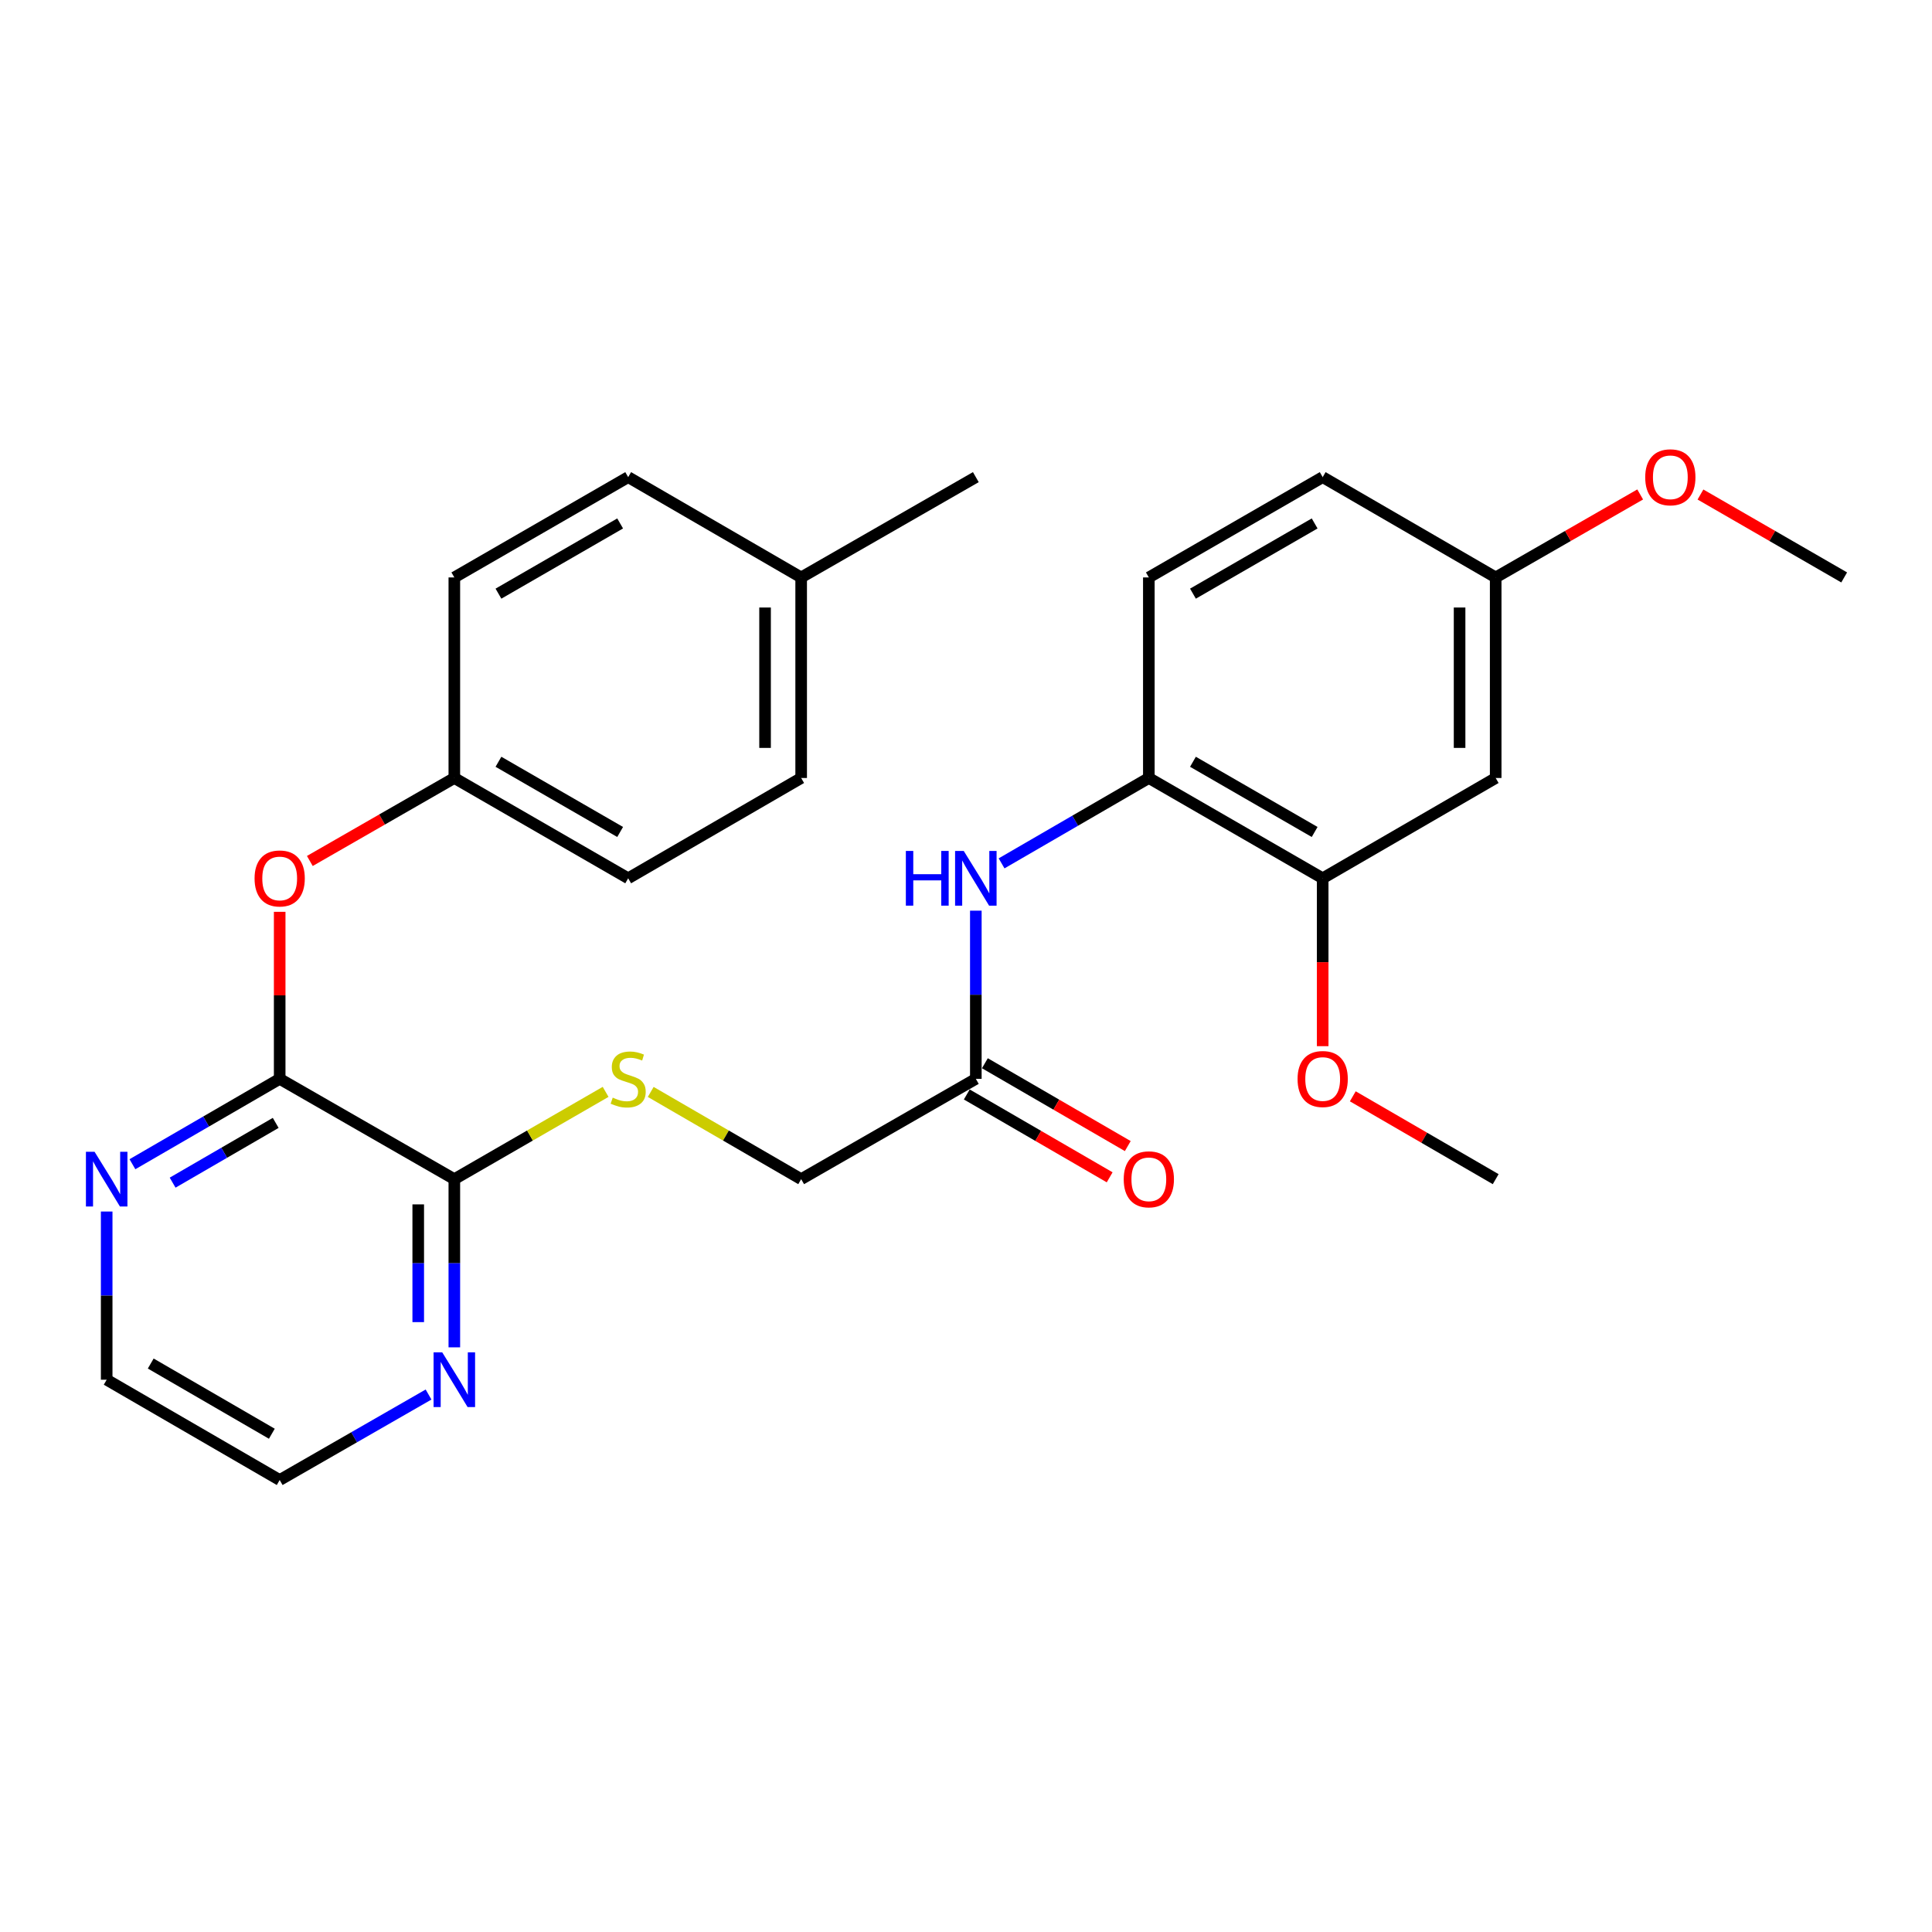 <?xml version='1.0' encoding='iso-8859-1'?>
<svg version='1.1' baseProfile='full'
              xmlns='http://www.w3.org/2000/svg'
                      xmlns:rdkit='http://www.rdkit.org/xml'
                      xmlns:xlink='http://www.w3.org/1999/xlink'
                  xml:space='preserve'
width='1000px' height='1000px' viewBox='0 0 1000 1000'>
<!-- END OF HEADER -->
<rect style='opacity:1.0;fill:#FFFFFF;stroke:none' width='1000' height='1000' x='0' y='0'> </rect>
<path class='bond-0' d='M 144.764,558.413 L 235.162,610.329' style='fill:none;fill-rule:evenodd;stroke:#000000;stroke-width:6px;stroke-linecap:butt;stroke-linejoin:miter;stroke-opacity:1' />
<path class='bond-6' d='M 144.764,558.413 L 144.764,515.186' style='fill:none;fill-rule:evenodd;stroke:#000000;stroke-width:6px;stroke-linecap:butt;stroke-linejoin:miter;stroke-opacity:1' />
<path class='bond-6' d='M 144.764,515.186 L 144.764,471.959' style='fill:none;fill-rule:evenodd;stroke:#FF0000;stroke-width:6px;stroke-linecap:butt;stroke-linejoin:miter;stroke-opacity:1' />
<path class='bond-8' d='M 144.764,558.413 L 106.654,580.508' style='fill:none;fill-rule:evenodd;stroke:#000000;stroke-width:6px;stroke-linecap:butt;stroke-linejoin:miter;stroke-opacity:1' />
<path class='bond-8' d='M 106.654,580.508 L 68.545,602.602' style='fill:none;fill-rule:evenodd;stroke:#0000FF;stroke-width:6px;stroke-linecap:butt;stroke-linejoin:miter;stroke-opacity:1' />
<path class='bond-8' d='M 142.703,581.207 L 116.026,596.673' style='fill:none;fill-rule:evenodd;stroke:#000000;stroke-width:6px;stroke-linecap:butt;stroke-linejoin:miter;stroke-opacity:1' />
<path class='bond-8' d='M 116.026,596.673 L 89.35,612.139' style='fill:none;fill-rule:evenodd;stroke:#0000FF;stroke-width:6px;stroke-linecap:butt;stroke-linejoin:miter;stroke-opacity:1' />
<path class='bond-5' d='M 235.162,610.329 L 274.314,587.74' style='fill:none;fill-rule:evenodd;stroke:#000000;stroke-width:6px;stroke-linecap:butt;stroke-linejoin:miter;stroke-opacity:1' />
<path class='bond-5' d='M 274.314,587.74 L 313.467,565.151' style='fill:none;fill-rule:evenodd;stroke:#CCCC00;stroke-width:6px;stroke-linecap:butt;stroke-linejoin:miter;stroke-opacity:1' />
<path class='bond-9' d='M 235.162,610.329 L 235.162,653.856' style='fill:none;fill-rule:evenodd;stroke:#000000;stroke-width:6px;stroke-linecap:butt;stroke-linejoin:miter;stroke-opacity:1' />
<path class='bond-9' d='M 235.162,653.856 L 235.162,697.384' style='fill:none;fill-rule:evenodd;stroke:#0000FF;stroke-width:6px;stroke-linecap:butt;stroke-linejoin:miter;stroke-opacity:1' />
<path class='bond-9' d='M 216.476,623.387 L 216.476,653.856' style='fill:none;fill-rule:evenodd;stroke:#000000;stroke-width:6px;stroke-linecap:butt;stroke-linejoin:miter;stroke-opacity:1' />
<path class='bond-9' d='M 216.476,653.856 L 216.476,684.326' style='fill:none;fill-rule:evenodd;stroke:#0000FF;stroke-width:6px;stroke-linecap:butt;stroke-linejoin:miter;stroke-opacity:1' />
<path class='bond-1' d='M 505.089,471.359 L 505.089,514.886' style='fill:none;fill-rule:evenodd;stroke:#0000FF;stroke-width:6px;stroke-linecap:butt;stroke-linejoin:miter;stroke-opacity:1' />
<path class='bond-1' d='M 505.089,514.886 L 505.089,558.413' style='fill:none;fill-rule:evenodd;stroke:#000000;stroke-width:6px;stroke-linecap:butt;stroke-linejoin:miter;stroke-opacity:1' />
<path class='bond-2' d='M 518.417,446.876 L 556.526,424.782' style='fill:none;fill-rule:evenodd;stroke:#0000FF;stroke-width:6px;stroke-linecap:butt;stroke-linejoin:miter;stroke-opacity:1' />
<path class='bond-2' d='M 556.526,424.782 L 594.636,402.688' style='fill:none;fill-rule:evenodd;stroke:#000000;stroke-width:6px;stroke-linecap:butt;stroke-linejoin:miter;stroke-opacity:1' />
<path class='bond-3' d='M 594.636,402.688 L 684.618,454.603' style='fill:none;fill-rule:evenodd;stroke:#000000;stroke-width:6px;stroke-linecap:butt;stroke-linejoin:miter;stroke-opacity:1' />
<path class='bond-3' d='M 617.471,394.29 L 680.459,430.631' style='fill:none;fill-rule:evenodd;stroke:#000000;stroke-width:6px;stroke-linecap:butt;stroke-linejoin:miter;stroke-opacity:1' />
<path class='bond-11' d='M 594.636,402.688 L 594.636,298.878' style='fill:none;fill-rule:evenodd;stroke:#000000;stroke-width:6px;stroke-linecap:butt;stroke-linejoin:miter;stroke-opacity:1' />
<path class='bond-7' d='M 684.618,454.603 L 774.165,402.688' style='fill:none;fill-rule:evenodd;stroke:#000000;stroke-width:6px;stroke-linecap:butt;stroke-linejoin:miter;stroke-opacity:1' />
<path class='bond-16' d='M 684.618,454.603 L 684.618,498.051' style='fill:none;fill-rule:evenodd;stroke:#000000;stroke-width:6px;stroke-linecap:butt;stroke-linejoin:miter;stroke-opacity:1' />
<path class='bond-16' d='M 684.618,498.051 L 684.618,541.498' style='fill:none;fill-rule:evenodd;stroke:#FF0000;stroke-width:6px;stroke-linecap:butt;stroke-linejoin:miter;stroke-opacity:1' />
<path class='bond-4' d='M 505.089,558.413 L 414.681,610.329' style='fill:none;fill-rule:evenodd;stroke:#000000;stroke-width:6px;stroke-linecap:butt;stroke-linejoin:miter;stroke-opacity:1' />
<path class='bond-10' d='M 500.403,566.496 L 537.382,587.935' style='fill:none;fill-rule:evenodd;stroke:#000000;stroke-width:6px;stroke-linecap:butt;stroke-linejoin:miter;stroke-opacity:1' />
<path class='bond-10' d='M 537.382,587.935 L 574.362,609.375' style='fill:none;fill-rule:evenodd;stroke:#FF0000;stroke-width:6px;stroke-linecap:butt;stroke-linejoin:miter;stroke-opacity:1' />
<path class='bond-10' d='M 509.775,550.331 L 546.754,571.77' style='fill:none;fill-rule:evenodd;stroke:#000000;stroke-width:6px;stroke-linecap:butt;stroke-linejoin:miter;stroke-opacity:1' />
<path class='bond-10' d='M 546.754,571.77 L 583.734,593.209' style='fill:none;fill-rule:evenodd;stroke:#FF0000;stroke-width:6px;stroke-linecap:butt;stroke-linejoin:miter;stroke-opacity:1' />
<path class='bond-12' d='M 336.812,565.179 L 375.746,587.754' style='fill:none;fill-rule:evenodd;stroke:#CCCC00;stroke-width:6px;stroke-linecap:butt;stroke-linejoin:miter;stroke-opacity:1' />
<path class='bond-12' d='M 375.746,587.754 L 414.681,610.329' style='fill:none;fill-rule:evenodd;stroke:#000000;stroke-width:6px;stroke-linecap:butt;stroke-linejoin:miter;stroke-opacity:1' />
<path class='bond-14' d='M 160.37,445.641 L 197.766,424.164' style='fill:none;fill-rule:evenodd;stroke:#FF0000;stroke-width:6px;stroke-linecap:butt;stroke-linejoin:miter;stroke-opacity:1' />
<path class='bond-14' d='M 197.766,424.164 L 235.162,402.688' style='fill:none;fill-rule:evenodd;stroke:#000000;stroke-width:6px;stroke-linecap:butt;stroke-linejoin:miter;stroke-opacity:1' />
<path class='bond-30' d='M 774.165,402.688 L 774.165,298.878' style='fill:none;fill-rule:evenodd;stroke:#000000;stroke-width:6px;stroke-linecap:butt;stroke-linejoin:miter;stroke-opacity:1' />
<path class='bond-30' d='M 755.479,387.116 L 755.479,314.449' style='fill:none;fill-rule:evenodd;stroke:#000000;stroke-width:6px;stroke-linecap:butt;stroke-linejoin:miter;stroke-opacity:1' />
<path class='bond-23' d='M 55.217,627.084 L 55.217,670.612' style='fill:none;fill-rule:evenodd;stroke:#0000FF;stroke-width:6px;stroke-linecap:butt;stroke-linejoin:miter;stroke-opacity:1' />
<path class='bond-23' d='M 55.217,670.612 L 55.217,714.139' style='fill:none;fill-rule:evenodd;stroke:#000000;stroke-width:6px;stroke-linecap:butt;stroke-linejoin:miter;stroke-opacity:1' />
<path class='bond-28' d='M 221.816,721.804 L 183.29,743.929' style='fill:none;fill-rule:evenodd;stroke:#0000FF;stroke-width:6px;stroke-linecap:butt;stroke-linejoin:miter;stroke-opacity:1' />
<path class='bond-28' d='M 183.29,743.929 L 144.764,766.055' style='fill:none;fill-rule:evenodd;stroke:#000000;stroke-width:6px;stroke-linecap:butt;stroke-linejoin:miter;stroke-opacity:1' />
<path class='bond-15' d='M 594.636,298.878 L 684.618,246.962' style='fill:none;fill-rule:evenodd;stroke:#000000;stroke-width:6px;stroke-linecap:butt;stroke-linejoin:miter;stroke-opacity:1' />
<path class='bond-15' d='M 617.471,307.275 L 680.459,270.935' style='fill:none;fill-rule:evenodd;stroke:#000000;stroke-width:6px;stroke-linecap:butt;stroke-linejoin:miter;stroke-opacity:1' />
<path class='bond-13' d='M 774.165,298.878 L 684.618,246.962' style='fill:none;fill-rule:evenodd;stroke:#000000;stroke-width:6px;stroke-linecap:butt;stroke-linejoin:miter;stroke-opacity:1' />
<path class='bond-22' d='M 774.165,298.878 L 811.561,277.401' style='fill:none;fill-rule:evenodd;stroke:#000000;stroke-width:6px;stroke-linecap:butt;stroke-linejoin:miter;stroke-opacity:1' />
<path class='bond-22' d='M 811.561,277.401 L 848.957,255.925' style='fill:none;fill-rule:evenodd;stroke:#FF0000;stroke-width:6px;stroke-linecap:butt;stroke-linejoin:miter;stroke-opacity:1' />
<path class='bond-18' d='M 235.162,402.688 L 235.162,298.878' style='fill:none;fill-rule:evenodd;stroke:#000000;stroke-width:6px;stroke-linecap:butt;stroke-linejoin:miter;stroke-opacity:1' />
<path class='bond-19' d='M 235.162,402.688 L 325.144,454.603' style='fill:none;fill-rule:evenodd;stroke:#000000;stroke-width:6px;stroke-linecap:butt;stroke-linejoin:miter;stroke-opacity:1' />
<path class='bond-19' d='M 257.997,394.29 L 320.985,430.631' style='fill:none;fill-rule:evenodd;stroke:#000000;stroke-width:6px;stroke-linecap:butt;stroke-linejoin:miter;stroke-opacity:1' />
<path class='bond-26' d='M 700.206,567.451 L 737.185,588.89' style='fill:none;fill-rule:evenodd;stroke:#FF0000;stroke-width:6px;stroke-linecap:butt;stroke-linejoin:miter;stroke-opacity:1' />
<path class='bond-26' d='M 737.185,588.89 L 774.165,610.329' style='fill:none;fill-rule:evenodd;stroke:#000000;stroke-width:6px;stroke-linecap:butt;stroke-linejoin:miter;stroke-opacity:1' />
<path class='bond-17' d='M 414.681,298.878 L 414.681,402.688' style='fill:none;fill-rule:evenodd;stroke:#000000;stroke-width:6px;stroke-linecap:butt;stroke-linejoin:miter;stroke-opacity:1' />
<path class='bond-17' d='M 395.995,314.449 L 395.995,387.116' style='fill:none;fill-rule:evenodd;stroke:#000000;stroke-width:6px;stroke-linecap:butt;stroke-linejoin:miter;stroke-opacity:1' />
<path class='bond-25' d='M 414.681,298.878 L 505.089,246.962' style='fill:none;fill-rule:evenodd;stroke:#000000;stroke-width:6px;stroke-linecap:butt;stroke-linejoin:miter;stroke-opacity:1' />
<path class='bond-29' d='M 414.681,298.878 L 325.144,246.962' style='fill:none;fill-rule:evenodd;stroke:#000000;stroke-width:6px;stroke-linecap:butt;stroke-linejoin:miter;stroke-opacity:1' />
<path class='bond-21' d='M 235.162,298.878 L 325.144,246.962' style='fill:none;fill-rule:evenodd;stroke:#000000;stroke-width:6px;stroke-linecap:butt;stroke-linejoin:miter;stroke-opacity:1' />
<path class='bond-21' d='M 257.997,307.275 L 320.985,270.935' style='fill:none;fill-rule:evenodd;stroke:#000000;stroke-width:6px;stroke-linecap:butt;stroke-linejoin:miter;stroke-opacity:1' />
<path class='bond-20' d='M 325.144,454.603 L 414.681,402.688' style='fill:none;fill-rule:evenodd;stroke:#000000;stroke-width:6px;stroke-linecap:butt;stroke-linejoin:miter;stroke-opacity:1' />
<path class='bond-27' d='M 880.16,255.961 L 917.353,277.419' style='fill:none;fill-rule:evenodd;stroke:#FF0000;stroke-width:6px;stroke-linecap:butt;stroke-linejoin:miter;stroke-opacity:1' />
<path class='bond-27' d='M 917.353,277.419 L 954.545,298.878' style='fill:none;fill-rule:evenodd;stroke:#000000;stroke-width:6px;stroke-linecap:butt;stroke-linejoin:miter;stroke-opacity:1' />
<path class='bond-24' d='M 55.217,714.139 L 144.764,766.055' style='fill:none;fill-rule:evenodd;stroke:#000000;stroke-width:6px;stroke-linecap:butt;stroke-linejoin:miter;stroke-opacity:1' />
<path class='bond-24' d='M 78.021,705.761 L 140.704,742.102' style='fill:none;fill-rule:evenodd;stroke:#000000;stroke-width:6px;stroke-linecap:butt;stroke-linejoin:miter;stroke-opacity:1' />
<path  class='atom-2' d='M 468.869 440.443
L 472.709 440.443
L 472.709 452.483
L 487.189 452.483
L 487.189 440.443
L 491.029 440.443
L 491.029 468.763
L 487.189 468.763
L 487.189 455.683
L 472.709 455.683
L 472.709 468.763
L 468.869 468.763
L 468.869 440.443
' fill='#0000FF'/>
<path  class='atom-2' d='M 498.829 440.443
L 508.109 455.443
Q 509.029 456.923, 510.509 459.603
Q 511.989 462.283, 512.069 462.443
L 512.069 440.443
L 515.829 440.443
L 515.829 468.763
L 511.949 468.763
L 501.989 452.363
Q 500.829 450.443, 499.589 448.243
Q 498.389 446.043, 498.029 445.363
L 498.029 468.763
L 494.349 468.763
L 494.349 440.443
L 498.829 440.443
' fill='#0000FF'/>
<path  class='atom-6' d='M 317.144 568.133
Q 317.464 568.253, 318.784 568.813
Q 320.104 569.373, 321.544 569.733
Q 323.024 570.053, 324.464 570.053
Q 327.144 570.053, 328.704 568.773
Q 330.264 567.453, 330.264 565.173
Q 330.264 563.613, 329.464 562.653
Q 328.704 561.693, 327.504 561.173
Q 326.304 560.653, 324.304 560.053
Q 321.784 559.293, 320.264 558.573
Q 318.784 557.853, 317.704 556.333
Q 316.664 554.813, 316.664 552.253
Q 316.664 548.693, 319.064 546.493
Q 321.504 544.293, 326.304 544.293
Q 329.584 544.293, 333.304 545.853
L 332.384 548.933
Q 328.984 547.533, 326.424 547.533
Q 323.664 547.533, 322.144 548.693
Q 320.624 549.813, 320.664 551.773
Q 320.664 553.293, 321.424 554.213
Q 322.224 555.133, 323.344 555.653
Q 324.504 556.173, 326.424 556.773
Q 328.984 557.573, 330.504 558.373
Q 332.024 559.173, 333.104 560.813
Q 334.224 562.413, 334.224 565.173
Q 334.224 569.093, 331.584 571.213
Q 328.984 573.293, 324.624 573.293
Q 322.104 573.293, 320.184 572.733
Q 318.304 572.213, 316.064 571.293
L 317.144 568.133
' fill='#CCCC00'/>
<path  class='atom-7' d='M 131.764 454.683
Q 131.764 447.883, 135.124 444.083
Q 138.484 440.283, 144.764 440.283
Q 151.044 440.283, 154.404 444.083
Q 157.764 447.883, 157.764 454.683
Q 157.764 461.563, 154.364 465.483
Q 150.964 469.363, 144.764 469.363
Q 138.524 469.363, 135.124 465.483
Q 131.764 461.603, 131.764 454.683
M 144.764 466.163
Q 149.084 466.163, 151.404 463.283
Q 153.764 460.363, 153.764 454.683
Q 153.764 449.123, 151.404 446.323
Q 149.084 443.483, 144.764 443.483
Q 140.444 443.483, 138.084 446.283
Q 135.764 449.083, 135.764 454.683
Q 135.764 460.403, 138.084 463.283
Q 140.444 466.163, 144.764 466.163
' fill='#FF0000'/>
<path  class='atom-9' d='M 48.957 596.169
L 58.237 611.169
Q 59.157 612.649, 60.637 615.329
Q 62.117 618.009, 62.197 618.169
L 62.197 596.169
L 65.957 596.169
L 65.957 624.489
L 62.077 624.489
L 52.117 608.089
Q 50.957 606.169, 49.717 603.969
Q 48.517 601.769, 48.157 601.089
L 48.157 624.489
L 44.477 624.489
L 44.477 596.169
L 48.957 596.169
' fill='#0000FF'/>
<path  class='atom-10' d='M 228.902 699.979
L 238.182 714.979
Q 239.102 716.459, 240.582 719.139
Q 242.062 721.819, 242.142 721.979
L 242.142 699.979
L 245.902 699.979
L 245.902 728.299
L 242.022 728.299
L 232.062 711.899
Q 230.902 709.979, 229.662 707.779
Q 228.462 705.579, 228.102 704.899
L 228.102 728.299
L 224.422 728.299
L 224.422 699.979
L 228.902 699.979
' fill='#0000FF'/>
<path  class='atom-11' d='M 581.636 610.409
Q 581.636 603.609, 584.996 599.809
Q 588.356 596.009, 594.636 596.009
Q 600.916 596.009, 604.276 599.809
Q 607.636 603.609, 607.636 610.409
Q 607.636 617.289, 604.236 621.209
Q 600.836 625.089, 594.636 625.089
Q 588.396 625.089, 584.996 621.209
Q 581.636 617.329, 581.636 610.409
M 594.636 621.889
Q 598.956 621.889, 601.276 619.009
Q 603.636 616.089, 603.636 610.409
Q 603.636 604.849, 601.276 602.049
Q 598.956 599.209, 594.636 599.209
Q 590.316 599.209, 587.956 602.009
Q 585.636 604.809, 585.636 610.409
Q 585.636 616.129, 587.956 619.009
Q 590.316 621.889, 594.636 621.889
' fill='#FF0000'/>
<path  class='atom-17' d='M 671.618 558.493
Q 671.618 551.693, 674.978 547.893
Q 678.338 544.093, 684.618 544.093
Q 690.898 544.093, 694.258 547.893
Q 697.618 551.693, 697.618 558.493
Q 697.618 565.373, 694.218 569.293
Q 690.818 573.173, 684.618 573.173
Q 678.378 573.173, 674.978 569.293
Q 671.618 565.413, 671.618 558.493
M 684.618 569.973
Q 688.938 569.973, 691.258 567.093
Q 693.618 564.173, 693.618 558.493
Q 693.618 552.933, 691.258 550.133
Q 688.938 547.293, 684.618 547.293
Q 680.298 547.293, 677.938 550.093
Q 675.618 552.893, 675.618 558.493
Q 675.618 564.213, 677.938 567.093
Q 680.298 569.973, 684.618 569.973
' fill='#FF0000'/>
<path  class='atom-23' d='M 851.563 247.042
Q 851.563 240.242, 854.923 236.442
Q 858.283 232.642, 864.563 232.642
Q 870.843 232.642, 874.203 236.442
Q 877.563 240.242, 877.563 247.042
Q 877.563 253.922, 874.163 257.842
Q 870.763 261.722, 864.563 261.722
Q 858.323 261.722, 854.923 257.842
Q 851.563 253.962, 851.563 247.042
M 864.563 258.522
Q 868.883 258.522, 871.203 255.642
Q 873.563 252.722, 873.563 247.042
Q 873.563 241.482, 871.203 238.682
Q 868.883 235.842, 864.563 235.842
Q 860.243 235.842, 857.883 238.642
Q 855.563 241.442, 855.563 247.042
Q 855.563 252.762, 857.883 255.642
Q 860.243 258.522, 864.563 258.522
' fill='#FF0000'/>
</svg>
